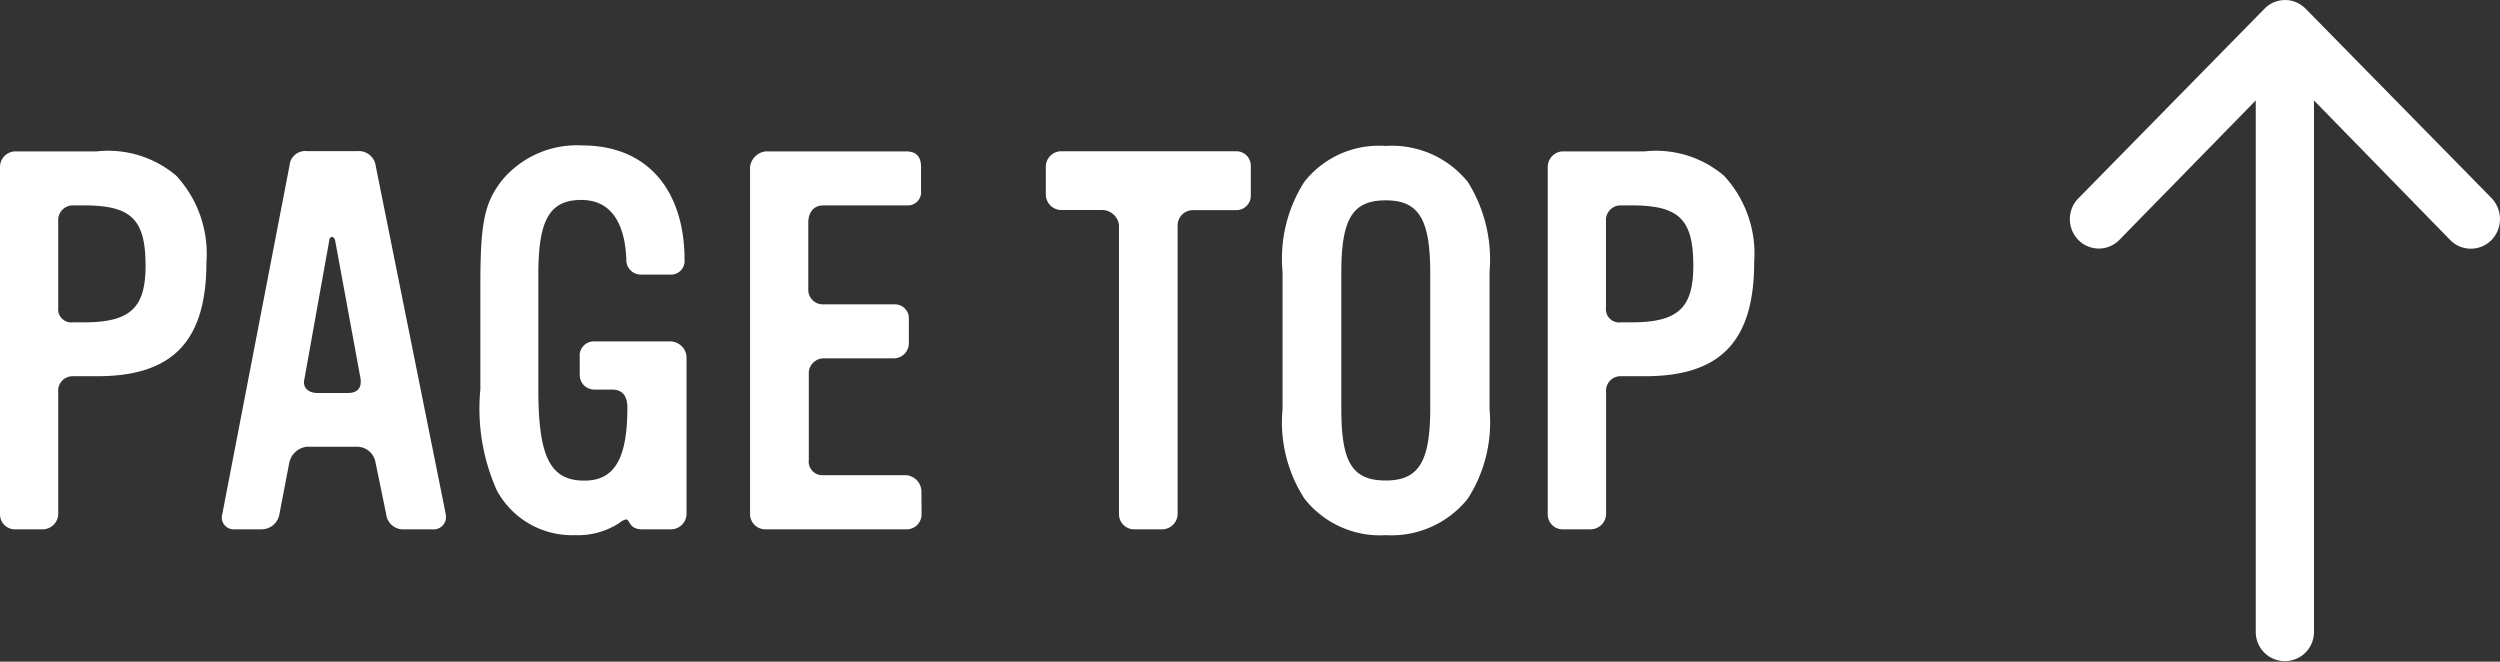 <svg height="20" viewBox="0 0 75.568 20" width="75.568" xmlns="http://www.w3.org/2000/svg"><rect x="0" y="0" width="75.568" height="20" fill="#333333" stroke="none"/><g fill="#fff"><path d="m-47.328-8.08a3.471 3.471 0 0 0 -.912-2.608 3.175 3.175 0 0 0 -2.4-.736h-2.48a.472.472 0 0 0 -.448.464v10.528a.452.452 0 0 0 .432.432h.848a.475.475 0 0 0 .48-.448v-3.7a.437.437 0 0 1 .448-.48h.72c2.288.004 3.312-1.052 3.312-3.452zm-1.84.112c0 1.28-.464 1.712-1.872 1.712h-.32a.4.4 0 0 1 -.448-.448v-2.624a.442.442 0 0 1 .448-.464h.32c1.44 0 1.872.416 1.872 1.824zm9.072 7.5-2.112-10.5a.518.518 0 0 0 -.56-.464h-1.52a.475.475 0 0 0 -.528.432l-2.032 10.536a.358.358 0 0 0 .348.464h.832a.548.548 0 0 0 .544-.448l.3-1.568a.614.614 0 0 1 .528-.48h1.52a.566.566 0 0 1 .56.48l.32 1.552a.516.516 0 0 0 .552.464h.848a.371.371 0 0 0 .396-.464zm-2.576-4.1c.048.3-.1.448-.384.448h-.912c-.256 0-.464-.144-.4-.416l.752-4.192c.016-.16.144-.128.176-.016zm9.856 4.112v-4.76a.5.5 0 0 0 -.48-.464h-2.3a.429.429 0 0 0 -.448.48v.512a.441.441 0 0 0 .448.464h.528c.352 0 .464.24.464.544 0 1.536-.384 2.208-1.3 2.208-1.024 0-1.392-.7-1.392-2.752v-3.476c0-1.648.336-2.256 1.3-2.256.848 0 1.312.624 1.36 1.792a.441.441 0 0 0 .448.464h.864a.412.412 0 0 0 .448-.448c0-1.968-1.008-3.456-3.1-3.456a2.942 2.942 0 0 0 -2.432 1.072c-.528.688-.64 1.3-.64 3.168v3.136a6.052 6.052 0 0 0 .5 3.056 2.586 2.586 0 0 0 2.356 1.348 2.288 2.288 0 0 0 1.344-.368.446.446 0 0 1 .208-.108c.112 0 .08.3.48.3h.864a.474.474 0 0 0 .48-.448zm7.1-.7a.5.5 0 0 0 -.464-.48h-2.512a.412.412 0 0 1 -.428-.464v-2.588a.452.452 0 0 1 .432-.48h2.144a.458.458 0 0 0 .448-.448v-.72a.424.424 0 0 0 -.448-.464h-2.128a.441.441 0 0 1 -.464-.448v-2.016c0-.3.144-.528.464-.528h2.512a.4.4 0 0 0 .432-.448v-.72c0-.3-.144-.464-.448-.464h-4.256a.543.543 0 0 0 -.464.464v10.512a.461.461 0 0 0 .464.448h4.256a.451.451 0 0 0 .464-.448zm9.956-8.944v-.88a.437.437 0 0 0 -.448-.448h-5.3a.469.469 0 0 0 -.448.448v.864a.472.472 0 0 0 .448.464h1.3a.526.526 0 0 1 .464.448v8.756a.458.458 0 0 0 .444.448h.864a.472.472 0 0 0 .464-.448v-8.736a.464.464 0 0 1 .464-.464h1.3a.437.437 0 0 0 .448-.452zm7.216 6.464v-4.14a4.407 4.407 0 0 0 -.656-2.724 2.943 2.943 0 0 0 -2.48-1.088 2.87 2.87 0 0 0 -2.464 1.088 4.315 4.315 0 0 0 -.656 2.72v4.144a4.251 4.251 0 0 0 .656 2.7 2.9 2.9 0 0 0 2.464 1.112 2.949 2.949 0 0 0 2.48-1.104 4.263 4.263 0 0 0 .656-2.704zm-1.792-.016c0 1.616-.352 2.176-1.344 2.176-1.024 0-1.344-.56-1.344-2.176v-4.1c0-1.632.336-2.192 1.344-2.192.992 0 1.344.56 1.344 2.192zm9.792-4.428a3.471 3.471 0 0 0 -.912-2.608 3.175 3.175 0 0 0 -2.4-.736h-2.48a.472.472 0 0 0 -.448.464v10.528a.452.452 0 0 0 .432.432h.852a.475.475 0 0 0 .48-.448v-3.7a.437.437 0 0 1 .448-.48h.72c2.284.004 3.308-1.052 3.308-3.452zm-1.84.112c0 1.28-.464 1.712-1.872 1.712h-.32a.4.4 0 0 1 -.448-.444v-2.628a.442.442 0 0 1 .448-.464h.32c1.44 0 1.872.416 1.872 1.824z" transform="translate(53.568 16)"/><path d="m24 20.629a.869.869 0 0 0 -1.246-.007l-4.124 4.217v-16.068a.88.88 0 1 0 -1.76 0v16.068l-4.123-4.224a.875.875 0 0 0 -1.246.007.916.916 0 0 0 .007 1.271l5.619 5.724a.987.987 0 0 0 .278.188.822.822 0 0 0 .339.069.871.871 0 0 0 .616-.257l5.619-5.724a.9.9 0 0 0 .021-1.264z" transform="matrix(-1 0 0 -1 86.815 27.875)"/></g></svg>